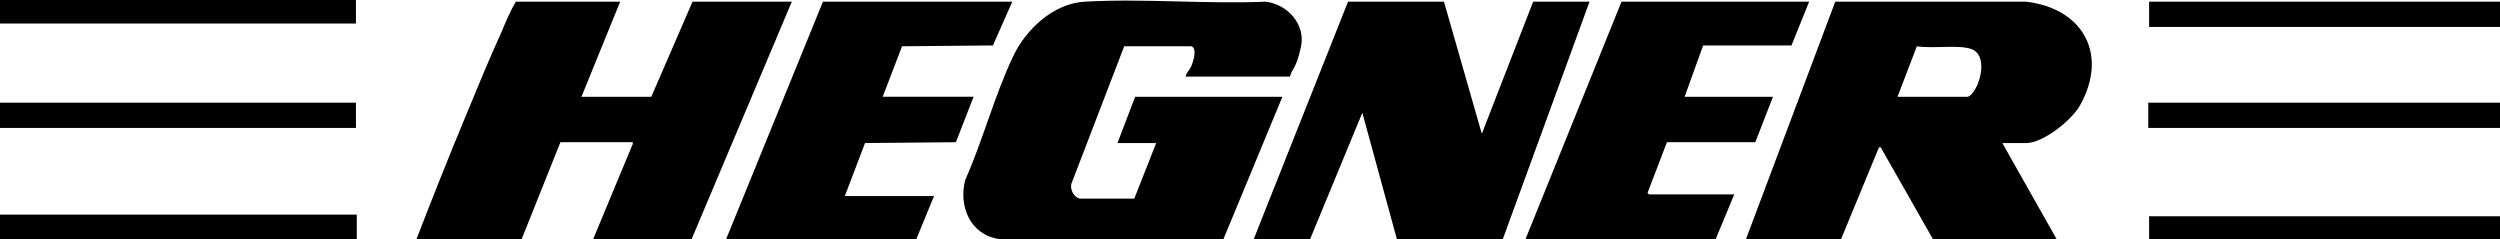 <svg xmlns="http://www.w3.org/2000/svg" viewBox="0 0 297.1 28.4"><path d="M149 28.4 160.2.2h11.4l4.5 15.7L182.2.2h6.7l-10.3 28.2H166l-4.1-15-6.2 15zM237.9 16.9l6.5 11.5h-14.7l-6.2-10.9h-.2l-4.5 10.9h-11.3L218.1.2h22.7c6.7.8 9.8 6.2 6.4 12.3-1 1.8-4.4 4.5-6.4 4.5h-2.9Zm-12.3-5.4h8.2c.5 0 1.2-1.3 1.3-1.7.5-1.3.7-3.5-.9-4s-4.4 0-6.4-.3l-2.3 6ZM215 .2l-2.1 5.2h-10.5l-2.2 6.1h10.5l-2.1 5.4h-10.5l-2.3 6c0 .1.2.2.2.2h10.1l-2.2 5.3h-22.6L192.7.2zM153.4 9.1h-12.5c.1-.5.5-.8.7-1.3s.7-2 0-2.3h-8l-6.3 16.4c-.1.7.3 1.5 1 1.7h6.5l2.6-6.6h-4.6l2.1-5.5h17.5l-7 16.9h-26.7c-3.4-.5-4.8-3.9-4-7 2.1-4.7 3.5-10.1 5.7-14.7 1.5-3.2 4.8-6.3 8.5-6.5 7-.4 14.5.3 21.5 0 2.6.3 4.8 2.7 4.2 5.4s-1 2.4-1.3 3.5ZM73.7.2l-4.6 11.3h8.3L82.3.2h11.8L82.2 28.4H70.5l4.7-11.3v-.2h-8.6L62 28.4H49.5c1.9-4.9 3.8-9.7 5.8-14.5 1.4-3.4 2.8-6.8 4.3-10.1.5-1.2 1-2.4 1.7-3.6h12.3ZM120.3.2 118 5.4l-10.8.1-2.3 6h10.8l-2.1 5.4-10.8.1-2.4 6.3H111l-2.1 5.1H86.3L97.8.2zM255.3 12.2h41.8v3h-41.8zM255.4.2h41.7v3h-41.7zM255.4 25.7h41.7v2.8h-41.7zM0 25.5h42.4v3H0zM0 12.2h42.3v3H0zM0 0h42.3v2.8H0z"/></svg>